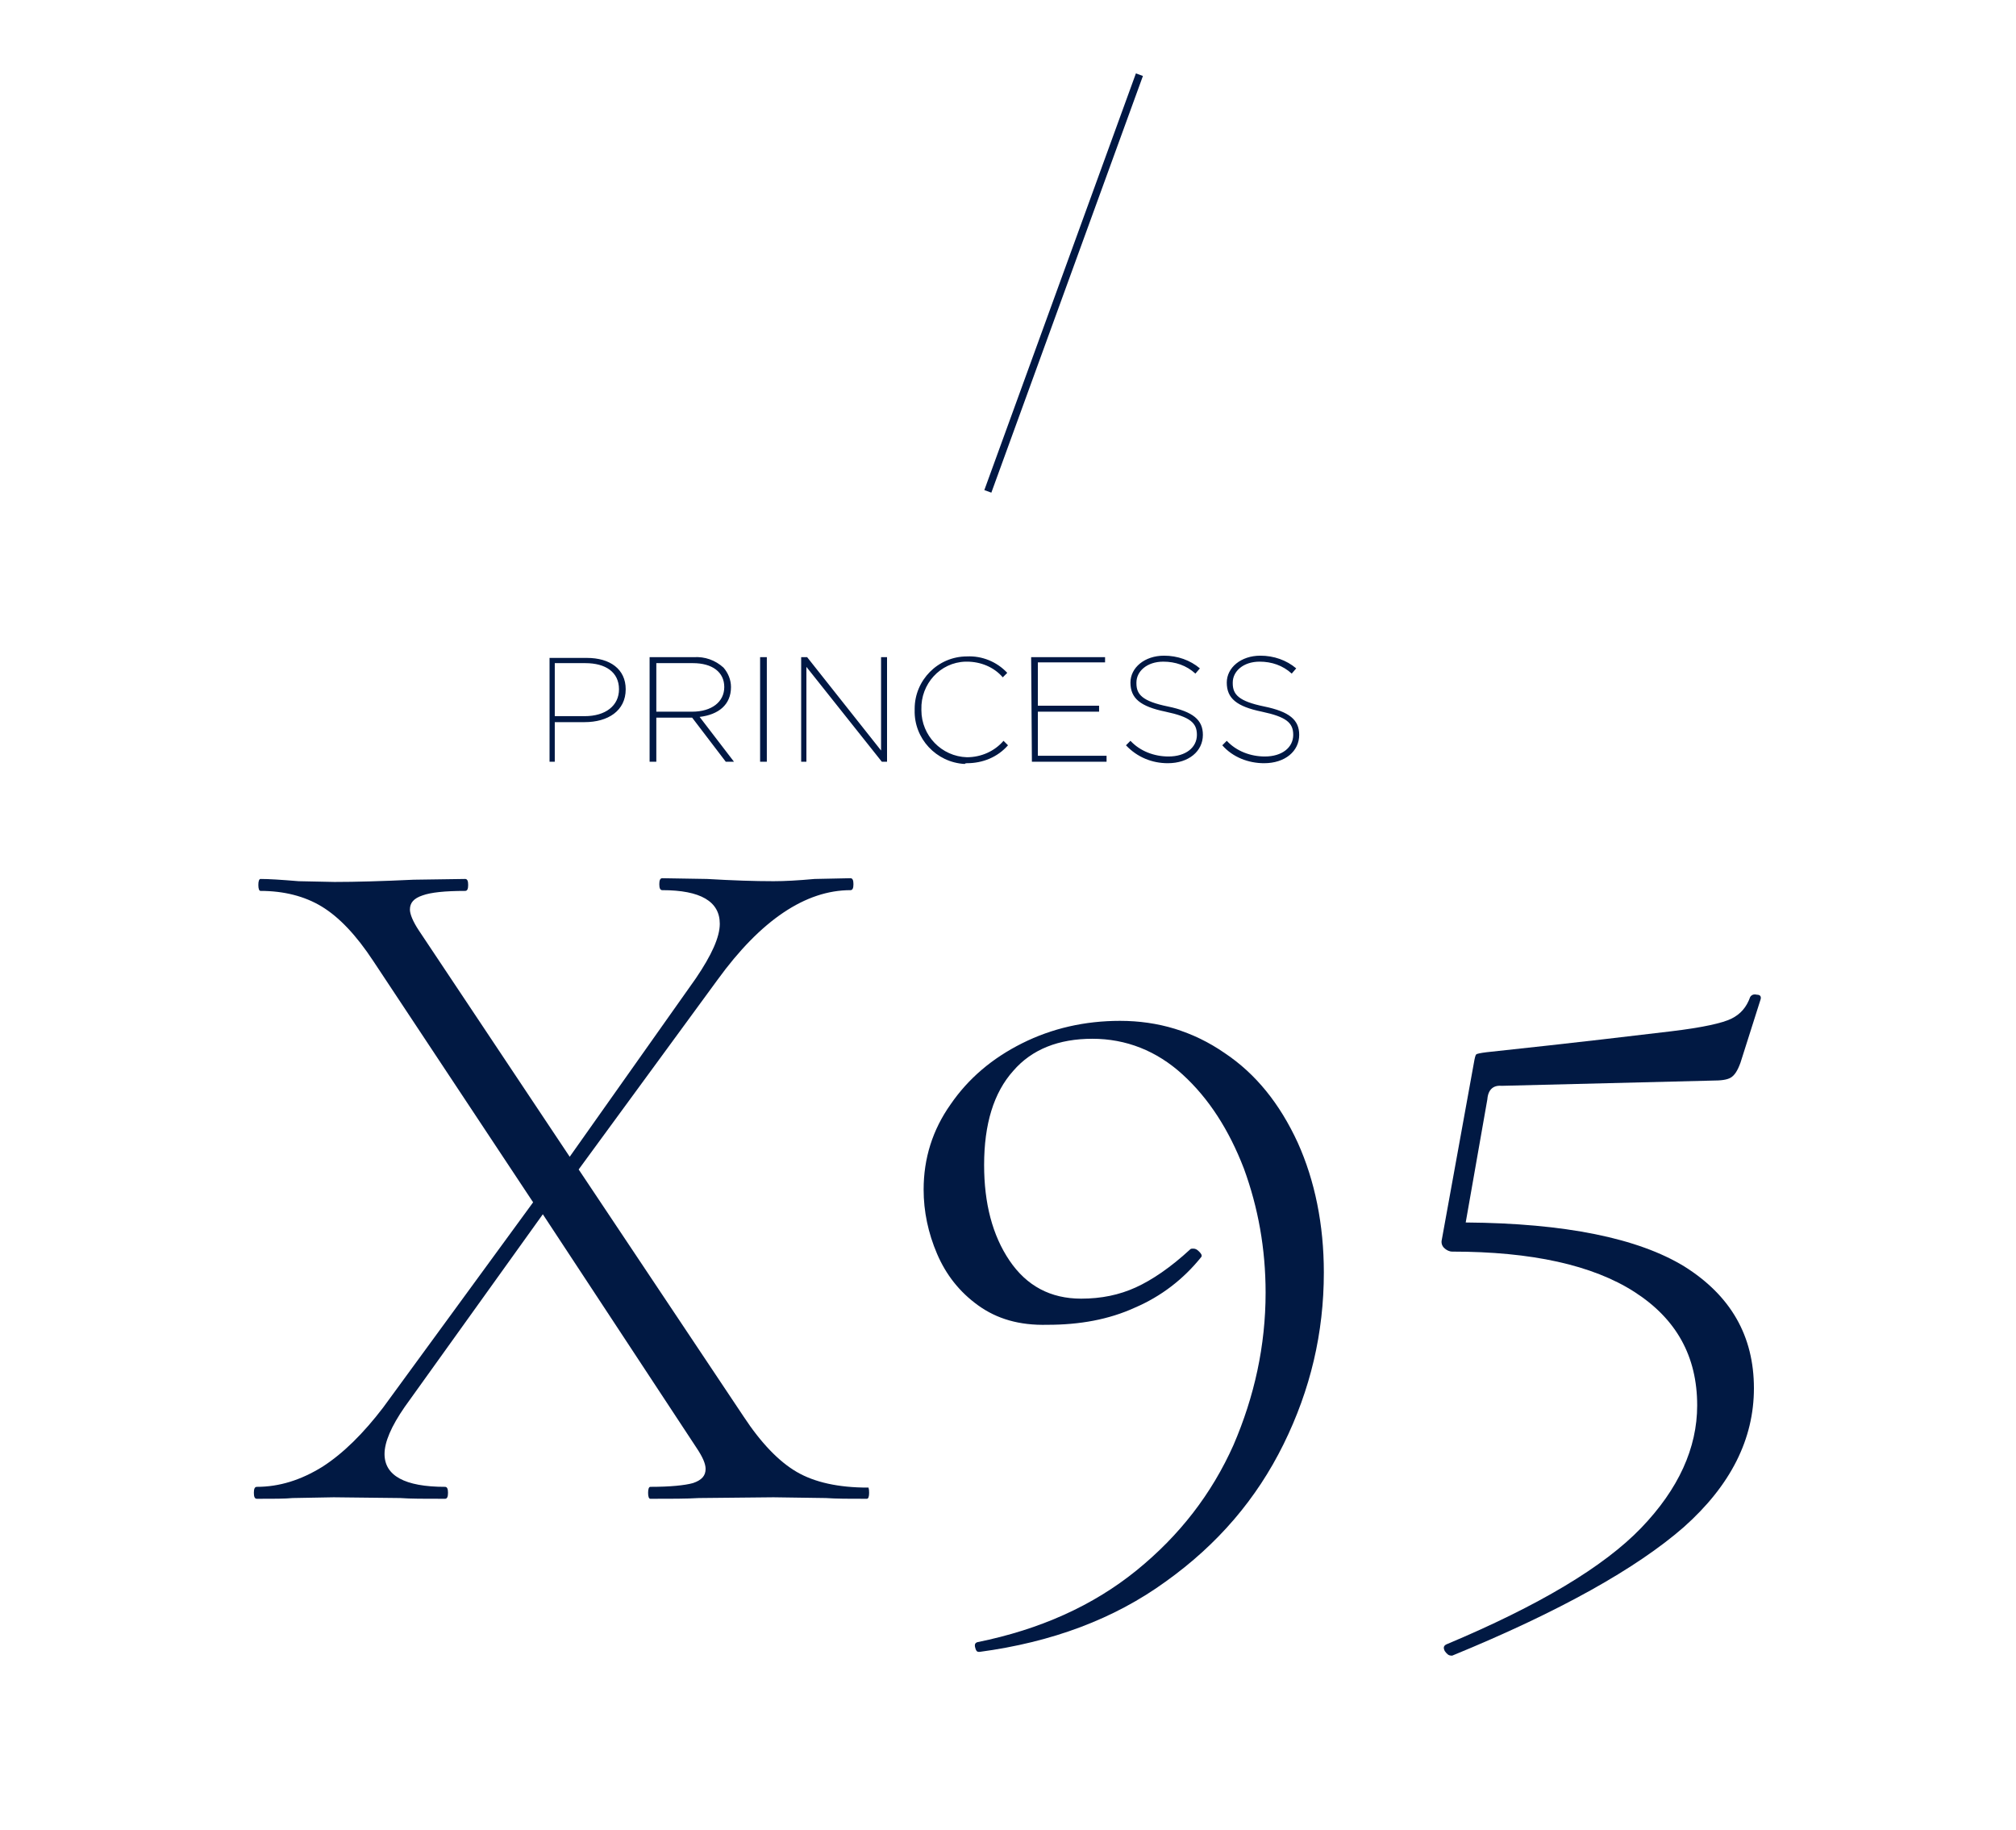<?xml version="1.0" encoding="utf-8"?>
<!-- Generator: Adobe Illustrator 21.0.0, SVG Export Plug-In . SVG Version: 6.00 Build 0)  -->
<svg version="1.1" id="Слой_1" xmlns="http://www.w3.org/2000/svg" xmlns:xlink="http://www.w3.org/1999/xlink" x="0px" y="0px"
	 viewBox="0 0 270 245" style="enable-background:new 0 0 270 245;" xml:space="preserve">
<style type="text/css">
	.st0{fill:#FFFFFF;}
	.st1{fill:#011943;}
	.st2{fill:none;}
	.st3{fill:#001844;}
	.st4{fill:none;stroke:#001844;stroke-miterlimit:10;}
</style>
<rect class="st0" width="270" height="245"/>
<g>
	<path class="st1" d="M116.4,199.9c0,0.5-0.1,0.8-0.3,0.8c-2.3,0-4.1,0-5.5-0.1l-7-0.1l-10,0.1c-1.6,0.1-3.8,0.1-6.5,0.1
		c-0.2,0-0.3-0.3-0.3-0.8s0.1-0.8,0.3-0.8c2.7,0,4.6-0.2,5.7-0.5c1.2-0.4,1.7-1,1.7-1.9c0-0.7-0.4-1.6-1.2-2.8l-20.6-31.3
		l-18.5,25.8c-1.8,2.6-2.7,4.7-2.7,6.3c0,2.9,2.7,4.4,8.1,4.4c0.3,0,0.4,0.3,0.4,0.8s-0.1,0.8-0.4,0.8c-2.7,0-4.7,0-6-0.1l-8.9-0.1
		l-5.5,0.1c-1,0.1-2.6,0.1-4.8,0.1c-0.3,0-0.4-0.3-0.4-0.8s0.1-0.8,0.4-0.8c3,0,5.9-0.9,8.8-2.7c2.8-1.8,5.5-4.5,8.1-7.9l20.1-27.5
		l-21.4-32.3c-2.3-3.5-4.6-5.9-6.9-7.3c-2.3-1.4-5.1-2.1-8.2-2.1c-0.2,0-0.3-0.3-0.3-0.8c0-0.5,0.1-0.8,0.3-0.8
		c1.1,0,2.7,0.1,5.1,0.3l4.8,0.1c2.8,0,6.4-0.1,10.6-0.3l6.9-0.1c0.3,0,0.4,0.3,0.4,0.8c0,0.5-0.1,0.8-0.4,0.8
		c-2.7,0-4.6,0.2-5.7,0.6c-1.2,0.4-1.7,1-1.7,1.9c0,0.6,0.4,1.6,1.2,2.8l20.2,30.3L93.2,131c2.1-3.1,3.2-5.5,3.2-7.3
		c0-3-2.6-4.5-7.7-4.5c-0.3,0-0.4-0.3-0.4-0.8c0-0.5,0.1-0.8,0.4-0.8l6,0.1c3.4,0.2,6.3,0.3,8.9,0.3c1.5,0,3.3-0.1,5.5-0.3l4.8-0.1
		c0.3,0,0.4,0.3,0.4,0.8c0,0.5-0.1,0.8-0.4,0.8c-6,0-12,4-17.8,12l-18.6,25.4l22.1,33.1c2.3,3.5,4.7,6,7.1,7.4
		c2.4,1.4,5.6,2.1,9.5,2.1C116.3,199.1,116.4,199.3,116.4,199.9z"/>
	<path class="st1" d="M131,174.8c-2.5-1.8-4.3-4.1-5.5-6.9c-1.2-2.8-1.8-5.7-1.8-8.6c0-4.2,1.2-8,3.6-11.4c2.4-3.5,5.6-6.2,9.6-8.2
		c4-2,8.4-3,13.1-3c5.1,0,9.8,1.4,14,4.3c4.2,2.8,7.4,6.8,9.8,12c2.3,5.1,3.5,11,3.5,17.4c0,8.1-1.8,15.7-5.4,23
		c-3.6,7.3-8.8,13.4-15.8,18.4c-6.9,5-15.2,8.1-24.9,9.4h-0.1c-0.3,0-0.4-0.2-0.5-0.6c-0.1-0.4,0-0.6,0.3-0.7
		c8.4-1.7,15.5-4.9,21.3-9.6c5.8-4.7,10.1-10.3,13-16.8c2.8-6.5,4.3-13.3,4.3-20.4c0-5.9-1-11.4-2.9-16.6c-2-5.2-4.7-9.4-8.2-12.6
		c-3.5-3.2-7.6-4.8-12.1-4.8c-4.5,0-8.1,1.4-10.6,4.3c-2.6,2.9-3.9,7.1-3.9,12.6c0,5.1,1.1,9.4,3.4,12.8c2.3,3.4,5.5,5.1,9.6,5.1
		c2.7,0,5.1-0.5,7.3-1.5c2.2-1,4.7-2.7,7.3-5.1c0.1-0.1,0.2-0.1,0.4-0.1c0.3,0,0.5,0.1,0.8,0.4c0.3,0.3,0.4,0.5,0.3,0.7
		c-2.4,3-5.4,5.3-8.9,6.8c-3.5,1.6-7.4,2.3-11.7,2.3C136.5,177.5,133.5,176.6,131,174.8z"/>
	<path class="st1" d="M199.2,147.2l-2.9,16.5c13.3,0.1,23.1,2.1,29.3,5.9c6.2,3.9,9.3,9.3,9.3,16.3c0,6.8-3.1,13-9.4,18.6
		c-6.3,5.5-16.6,11.3-31,17.2h-0.1c-0.4,0-0.6-0.2-0.9-0.6c-0.2-0.4-0.2-0.7,0.2-0.9c12.4-5.2,21.1-10.4,26.1-15.6
		c5-5.2,7.5-10.7,7.5-16.4c0-6.6-2.8-11.6-8.4-15.2c-5.6-3.6-13.8-5.4-24.4-5.4c-0.4,0-0.8-0.2-1.1-0.5c-0.3-0.3-0.4-0.7-0.3-1.1
		l4.3-23.7c0.1-0.6,0.2-1,0.3-1.1s0.6-0.2,1.4-0.3c12.2-1.3,20.5-2.3,24.7-2.8c4.2-0.5,6.9-1.1,8.1-1.7c1.2-0.6,2-1.5,2.5-2.9
		c0.2-0.3,0.5-0.4,0.9-0.3c0.4,0,0.6,0.2,0.5,0.6l-2.7,8.5c-0.4,1.1-0.8,1.7-1.3,2c-0.5,0.3-1.3,0.4-2.5,0.4l-28.2,0.7
		C200,145.3,199.3,145.9,199.2,147.2z"/>
</g>
<rect class="st2" width="270" height="245"/>
<path class="st3" d="M73.4,102h0.9v-5.3h4c3.1,0,5.5-1.5,5.5-4.4v0c0-2.7-2.1-4.2-5.2-4.2h-5V102z M74.3,95.9v-7.1h4.1
	c2.7,0,4.5,1.2,4.5,3.5v0c0,2.2-1.8,3.6-4.6,3.6H74.3z M87.9,95.3v-6.5h4.9c2.6,0,4.2,1.2,4.2,3.2v0c0,2-1.7,3.3-4.3,3.3L87.9,95.3z
	 M87,102h0.9v-5.9h4.8l4.5,5.9h1.1l-4.6-6c2.5-0.3,4.2-1.6,4.2-4v0c0-1-0.4-1.9-1-2.6c-1.1-1-2.5-1.5-4-1.4H87V102z M101.8,102h0.9
	V88h-0.9V102z M107.2,102h0.8V89.3l10.1,12.7h0.7V88H118v12.5L108.1,88h-0.8V102z M129.5,102.2c2.1,0,4.1-0.8,5.5-2.4l-0.6-0.6
	c-1.2,1.4-3,2.2-4.9,2.2c-3.4-0.1-6.1-2.9-6.1-6.3c0,0,0-0.1,0-0.1v0c-0.1-3.4,2.5-6.3,5.9-6.4c0.1,0,0.1,0,0.2,0
	c1.8,0,3.6,0.7,4.8,2.1l0.6-0.6c-1.4-1.5-3.4-2.3-5.4-2.2c-3.9,0-7,3.2-7,7c0,0.1,0,0.1,0,0.2v0c-0.1,3.8,2.9,7,6.7,7.2
	C129.3,102.2,129.4,102.2,129.5,102.2L129.5,102.2z M138.2,102h10v-0.8H139v-5.9h8.2v-0.8H139v-5.8h9V88h-9.9L138.2,102z
	 M156.4,102.2c2.8,0,4.7-1.6,4.7-3.8v0c0-2-1.3-3.1-4.7-3.8c-3.4-0.7-4.2-1.6-4.2-3.1v-0.1c0-1.5,1.4-2.8,3.6-2.8
	c1.6,0,3.1,0.5,4.3,1.6l0.6-0.7c-1.3-1.1-3-1.7-4.8-1.7c-2.6,0-4.5,1.6-4.5,3.6v0c0,2.1,1.3,3.2,4.7,3.9c3.3,0.7,4.2,1.5,4.2,3.1v0
	c0,1.7-1.5,2.9-3.8,2.9c-1.9,0-3.8-0.7-5.1-2.1l-0.6,0.6C152.3,101.4,154.3,102.2,156.4,102.2z M169.3,102.2c2.8,0,4.7-1.6,4.7-3.8
	v0c0-2-1.3-3.1-4.7-3.8c-3.4-0.7-4.2-1.6-4.2-3.1v-0.1c0-1.5,1.4-2.8,3.6-2.8c1.6,0,3.1,0.5,4.3,1.6l0.6-0.7c-1.3-1.1-3-1.7-4.8-1.7
	c-2.6,0-4.5,1.6-4.5,3.6v0c0,2.1,1.3,3.2,4.7,3.9c3.3,0.7,4.2,1.5,4.2,3.1v0c0,1.7-1.5,2.9-3.8,2.9c-1.9,0-3.8-0.7-5.1-2.1l-0.6,0.6
	C165.1,101.4,167.2,102.2,169.3,102.2z"/>
<line class="st4" x1="152.6" y1="10" x2="132.3" y2="65.8"/>
</svg>
